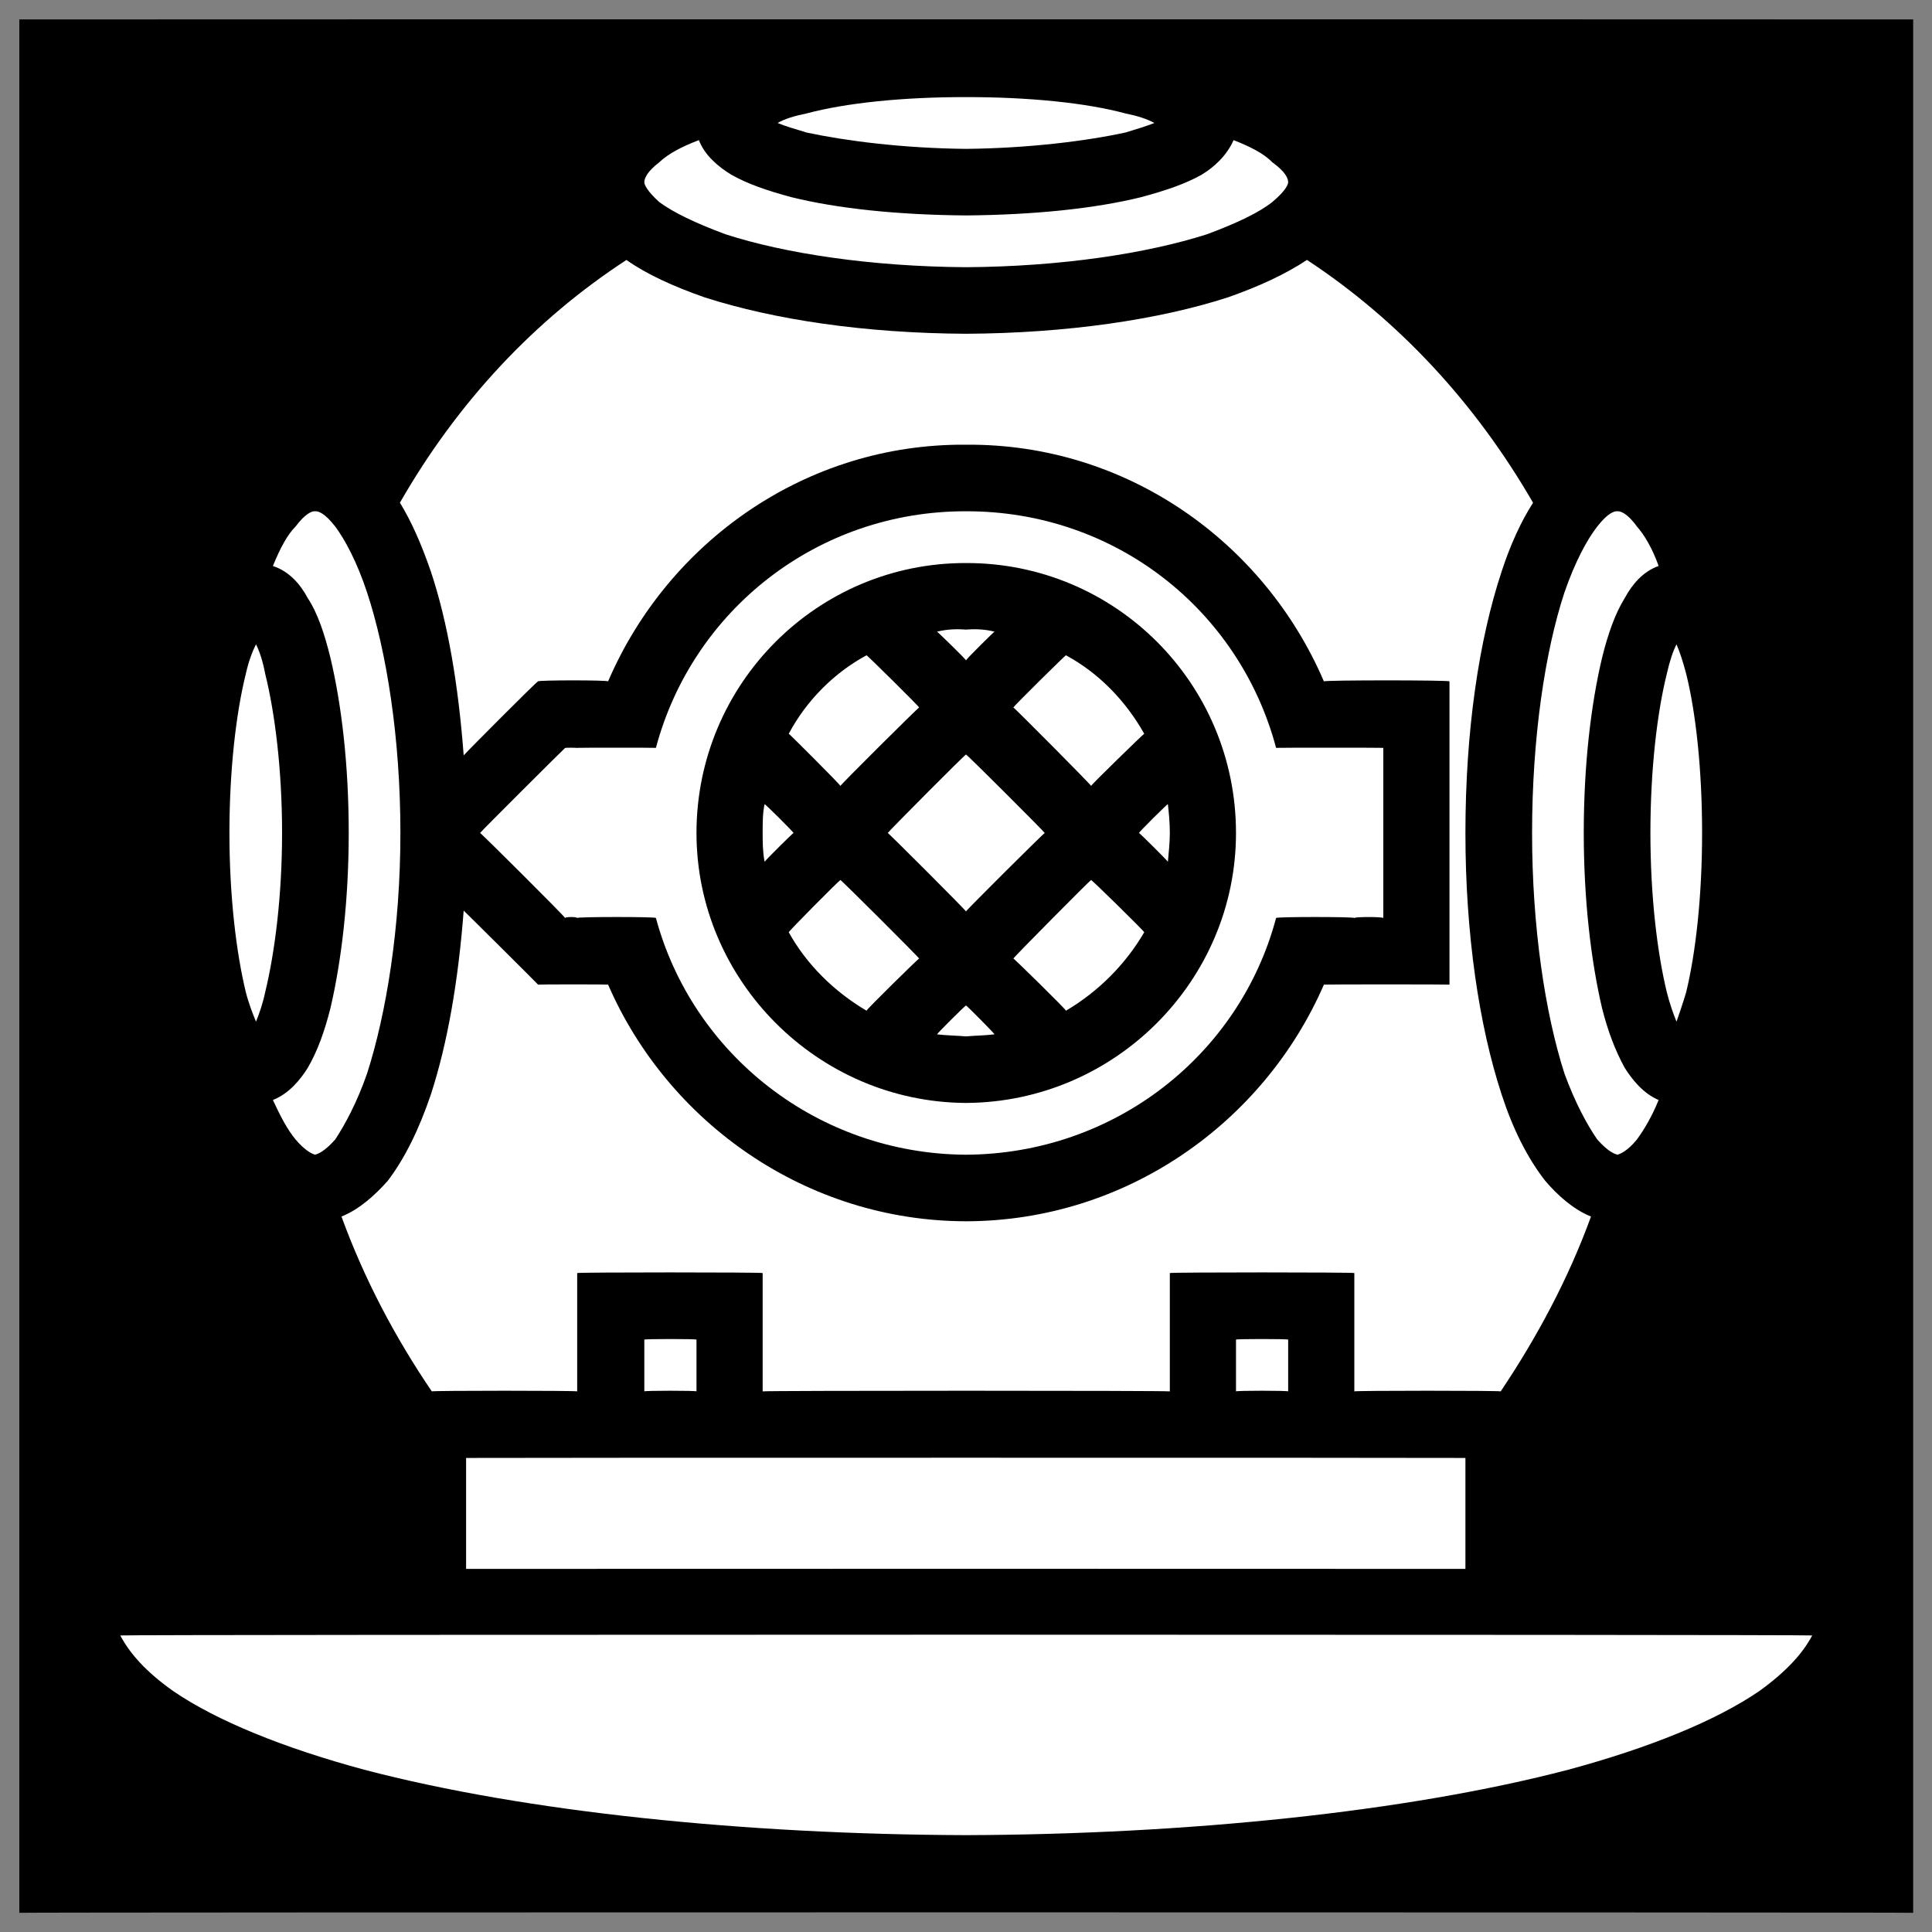 <svg xmlns="http://www.w3.org/2000/svg" version="1.1" xmlns:xlink="http://www.w3.org/1999/xlink" width="100%" height="100%" id="svgWorkerArea" viewBox="0 0 400 400" xmlns:artdraw="https://artdraw.muisca.co" style="background: white;"><rect x="0" y="0" width="400" height="400" fill="#808080" stroke="none"/><defs id="defsdoc"><pattern id="patternBool" x="0" y="0" width="10" height="10" patternUnits="userSpaceOnUse" patternTransform="rotate(35)"><circle cx="5" cy="5" r="4" style="stroke: none;fill: #ff000070;"></circle></pattern></defs><g id="fileImp-400463912" class="cosito"><path id="pathImp-486067128" class="grouped" d="M4 4.025C4 3.992 396.1 3.992 396.1 4.025 396.1 3.992 396.1 395.892 396.1 396.025 396.1 395.892 4 395.892 4 396.025 4 395.892 4 3.992 4 4.025"></path><path id="pathImp-815918188" fill="#fff" class="grouped" d="M200 20.103C187 20.092 175.2 21.292 167 23.486 164.5 23.992 162.5 24.592 161 25.462 162.5 26.092 164.5 26.692 167 27.439 175.2 29.192 187 30.692 200 30.822 213 30.692 224.9 29.192 233 27.439 235.5 26.692 237.4 26.092 239 25.462 237.4 24.592 235.5 23.992 233 23.486 224.9 21.292 213 20.092 200 20.103 200 20.092 200 20.092 200 20.103M144.7 29.015C141.3 30.292 138.4 31.792 136.5 33.588 133.9 35.592 133.4 36.992 133.4 37.712 133.4 38.192 133.9 39.492 136.5 41.837 139.4 43.992 144 46.192 150.2 48.5 162.5 52.492 180.4 55.192 200 55.322 219.7 55.192 237.4 52.492 249.9 48.5 256.1 46.192 260.7 43.992 263.4 41.837 266.2 39.492 266.7 38.192 266.7 37.712 266.7 36.992 266.2 35.592 263.4 33.588 261.7 31.792 258.7 30.292 255.4 29.014 254 32.192 251.4 34.592 248.8 36.163 245.4 38.092 241.2 39.492 236.3 40.809 226.7 43.192 214 44.492 200 44.603 185.9 44.492 173.4 43.192 163.8 40.809 158.9 39.492 154.8 38.092 151.4 36.164 148.8 34.592 145.9 32.192 144.7 29.014 144.7 28.792 144.7 28.792 144.7 29.015M270.6 53.815C266.1 56.792 260.7 59.292 254.2 61.573 239.9 66.192 220.9 68.992 200 69.103 179 68.992 160.3 66.192 145.9 61.574 139.4 59.292 133.9 56.792 129.7 53.822 110.7 66.192 94.7 83.292 82.8 104.078 85.2 107.992 87.3 112.792 89.2 118.311 92.7 128.792 94.9 141.792 96 156.394 96 156.292 111.4 140.792 111.4 141.072 111.4 140.792 125.9 140.792 125.9 141.072 138.3 112.192 166.9 91.792 200 92.072 233.2 91.792 261.7 112.192 274.1 141.072 274.1 140.792 300.1 140.792 300.1 141.072 300.1 140.792 300.1 203.792 300.1 203.853 300.1 203.792 274.1 203.792 274.1 203.853 261.7 232.392 233.2 252.792 200 252.853 166.9 252.792 138.3 232.392 125.9 203.853 125.9 203.792 111.4 203.792 111.4 203.853 111.4 203.792 96 188.492 96 188.531 94.9 202.892 92.7 215.892 89.2 226.614 86.8 233.692 83.9 239.692 80.3 244.453 77.7 247.392 74.4 250.392 70.7 251.872 75.4 264.792 81.8 276.892 89.4 288.072 89.4 287.892 119.5 287.892 119.5 288.072 119.5 287.892 119.5 263.392 119.5 263.572 119.5 263.392 157.9 263.392 157.9 263.572 157.9 263.392 157.9 287.892 157.9 288.072 157.9 287.892 242.2 287.892 242.2 288.072 242.2 287.892 242.2 263.392 242.2 263.572 242.2 263.392 280.4 263.392 280.4 263.572 280.4 263.392 280.4 287.892 280.4 288.072 280.4 287.892 310.7 287.892 310.7 288.072 318.2 276.892 324.7 264.792 329.4 251.871 325.7 250.392 322.4 247.392 319.9 244.452 316.2 239.692 313.2 233.692 310.9 226.614 306.2 212.292 303.4 193.292 303.4 172.463 303.4 151.292 306.2 132.492 310.9 118.31 312.7 112.792 314.9 107.992 317.4 104.09 305.4 83.292 289.4 66.192 270.6 53.816 270.6 53.692 270.6 53.692 270.6 53.815M65.2 105.853C64.7 105.792 63.3 106.192 61.2 109.004 59.5 110.692 58 113.492 56.5 117.182 59.9 118.292 62.2 120.992 63.7 123.806 65.8 126.992 67.2 131.292 68.4 136.143 70.7 145.792 72.2 158.292 72.2 172.463 72.2 186.292 70.7 198.992 68.4 208.782 67.2 213.492 65.8 217.492 63.7 221.119 62.2 223.492 59.9 226.392 56.5 227.744 58 230.992 59.5 233.892 61.2 235.922 63.3 238.392 64.7 238.892 65.2 239.072 65.9 238.892 67.2 238.392 69.4 235.921 71.4 232.892 73.9 228.292 76 222.256 80 209.792 82.9 191.992 82.9 172.463 82.9 152.692 80 134.792 76 122.669 73.9 116.292 71.4 111.692 69.4 109.004 67.2 106.192 65.9 105.792 65.2 105.853 65.2 105.792 65.2 105.792 65.2 105.853M200 105.853C169.3 105.792 143.4 126.292 135.8 154.836 135.8 154.792 119.4 154.792 119.4 154.836 119.4 154.792 119.4 154.792 119.4 154.853 119.4 154.792 117 154.792 117 154.853 117 154.792 99.4 172.292 99.4 172.463 99.4 172.292 117 189.792 117 190.072 117 189.792 119.5 189.792 119.5 190.072 119.5 189.792 119.5 189.792 119.5 190.055 119.5 189.792 135.8 189.792 135.8 190.055 143.4 218.292 169.3 238.892 200 239.072 230.9 238.892 256.7 218.292 264.2 190.057 264.2 189.792 280.4 189.792 280.4 190.057 280.4 189.792 280.4 189.792 280.4 190.072 280.4 189.792 286.4 189.792 286.4 190.072 286.4 189.792 286.4 189.792 286.4 190.057 286.4 189.792 286.4 189.792 286.4 190.057 286.4 189.792 286.4 154.792 286.4 154.836 286.4 154.792 264.2 154.792 264.2 154.836 256.6 126.292 230.9 105.792 200 105.853 200 105.792 200 105.792 200 105.853M334.9 105.853C334.2 105.792 332.9 106.192 330.7 109.004 328.6 111.692 326.1 116.292 323.9 122.669 319.9 134.792 317.2 152.692 317.2 172.463 317.2 191.992 319.9 209.792 323.9 222.256 326.1 228.292 328.6 232.892 330.7 235.921 332.9 238.392 334.2 238.892 334.9 239.072 335.4 238.892 336.9 238.392 338.9 235.921 340.4 233.892 342.1 230.992 343.4 227.743 340.2 226.392 337.9 223.492 336.4 221.119 334.4 217.492 332.9 213.492 331.7 208.783 329.4 198.992 327.9 186.292 327.9 172.463 327.9 158.292 329.4 145.792 331.7 136.143 332.9 131.292 334.4 126.992 336.4 123.806 337.9 120.992 340.2 118.292 343.4 117.181 342.1 113.492 340.4 110.692 338.9 109.003 336.9 106.192 335.4 105.792 334.9 105.853 334.9 105.792 334.9 105.792 334.9 105.853M200 116.572C230.9 116.492 255.9 141.492 255.9 172.463 255.9 202.992 230.9 228.192 200 228.353 169.3 228.192 144.2 202.992 144.2 172.463 144.2 141.492 169.3 116.492 200 116.572 200 116.492 200 116.492 200 116.572M200 130.353C197.9 130.192 196 130.292 194 130.776 194 130.692 200 136.492 200 136.731 200 136.492 205.9 130.692 205.9 130.776 204 130.292 202 130.192 200 130.353 200 130.192 200 130.192 200 130.353M53 133.4C52.3 134.792 51.5 136.792 50.9 139.486 48.9 147.492 47.5 159.292 47.5 172.463 47.5 185.492 48.9 197.192 50.9 205.44 51.5 207.792 52.3 209.792 53 211.526 53.7 209.792 54.4 207.792 54.9 205.44 56.9 197.192 58.4 185.492 58.4 172.463 58.4 159.292 56.9 147.492 54.9 139.486 54.4 136.792 53.7 134.792 53 133.399 53 133.292 53 133.292 53 133.4M347.1 133.4C346.4 134.792 345.7 136.792 345.1 139.486 343.1 147.492 341.7 159.292 341.7 172.463 341.7 185.492 343.1 197.192 345.1 205.44 345.7 207.792 346.4 209.792 347.1 211.526 347.7 209.792 348.4 207.792 349.1 205.44 351.1 197.192 352.4 185.492 352.4 172.463 352.4 159.292 351.1 147.492 349.1 139.486 348.4 136.792 347.7 134.792 347.1 133.399 347.1 133.292 347.1 133.292 347.1 133.4M179.4 135.672C172.7 139.292 167 144.992 163.3 151.913 163.3 151.792 174 162.492 174 162.716 174 162.492 190.3 146.292 190.3 146.477 190.3 146.292 179.4 135.492 179.4 135.672 179.4 135.492 179.4 135.492 179.4 135.672M220.7 135.672C220.7 135.492 209.8 146.292 209.8 146.476 209.8 146.292 225.9 162.492 225.9 162.715 225.9 162.492 236.9 151.792 236.9 151.912 233 144.992 227.4 139.292 220.7 135.671 220.7 135.492 220.7 135.492 220.7 135.672M200 156.221C200 155.992 183.8 172.292 183.8 172.463 183.8 172.292 200 188.492 200 188.704 200 188.492 216.3 172.292 216.3 172.463 216.3 172.292 200 155.992 200 156.221 200 155.992 200 155.992 200 156.221M158.3 166.508C157.9 168.292 157.9 170.292 157.9 172.463 157.9 174.292 157.9 176.292 158.3 178.417 158.3 178.292 164.3 172.292 164.3 172.463 164.3 172.292 158.3 166.292 158.3 166.508 158.3 166.292 158.3 166.292 158.3 166.508M241.8 166.508C241.8 166.292 235.8 172.292 235.8 172.463 235.8 172.292 241.8 178.292 241.8 178.417 242 176.292 242.2 174.292 242.2 172.463 242.2 170.292 242 168.292 241.8 166.508 241.8 166.292 241.8 166.292 241.8 166.508M174 182.209C174 181.992 163.3 192.792 163.3 193.012 167 199.692 172.7 205.292 179.4 209.253 179.4 208.992 190.3 198.292 190.3 198.449 190.3 198.292 174 181.992 174 182.21 174 181.992 174 181.992 174 182.209M225.9 182.209C225.9 181.992 209.8 198.292 209.8 198.448 209.8 198.292 220.7 208.992 220.7 209.253 227.4 205.292 233 199.692 236.9 193.012 236.9 192.792 225.9 181.992 225.9 182.209 225.9 181.992 225.9 181.992 225.9 182.209M200 208.194C200 207.992 194 213.992 194 214.148 196 214.392 197.9 214.392 200 214.572 202 214.392 204 214.392 205.9 214.148 205.9 213.992 200 207.992 200 208.194 200 207.992 200 207.992 200 208.194M133.4 277.353C133.4 277.192 133.4 287.892 133.4 288.072 133.4 287.892 144.2 287.892 144.2 288.072 144.2 287.892 144.2 277.192 144.2 277.353 144.2 277.192 133.4 277.192 133.4 277.353 133.4 277.192 133.4 277.192 133.4 277.353M255.9 277.353C255.9 277.192 255.9 287.892 255.9 288.072 255.9 287.892 266.7 287.892 266.7 288.072 266.7 287.892 266.7 277.192 266.7 277.353 266.7 277.192 255.9 277.192 255.9 277.353 255.9 277.192 255.9 277.192 255.9 277.353M96.5 301.853C96.5 301.792 96.5 324.792 96.5 324.822 96.5 324.792 303.4 324.792 303.4 324.822 303.4 324.792 303.4 301.792 303.4 301.853 303.4 301.792 96.5 301.792 96.5 301.853 96.5 301.792 96.5 301.792 96.5 301.853M24.9 338.603C26.9 342.392 30.3 346.192 35.9 350.147 44.9 356.292 58.7 361.892 75.4 366.399 108.9 375.192 154.4 379.792 200 379.947 245.5 379.792 291.1 375.192 324.7 366.399 341.4 361.892 355.2 356.292 364.2 350.147 369.7 346.192 373.2 342.392 375.2 338.603 375.2 338.392 24.9 338.392 24.9 338.603 24.9 338.392 24.9 338.392 24.9 338.603"></path></g></svg>